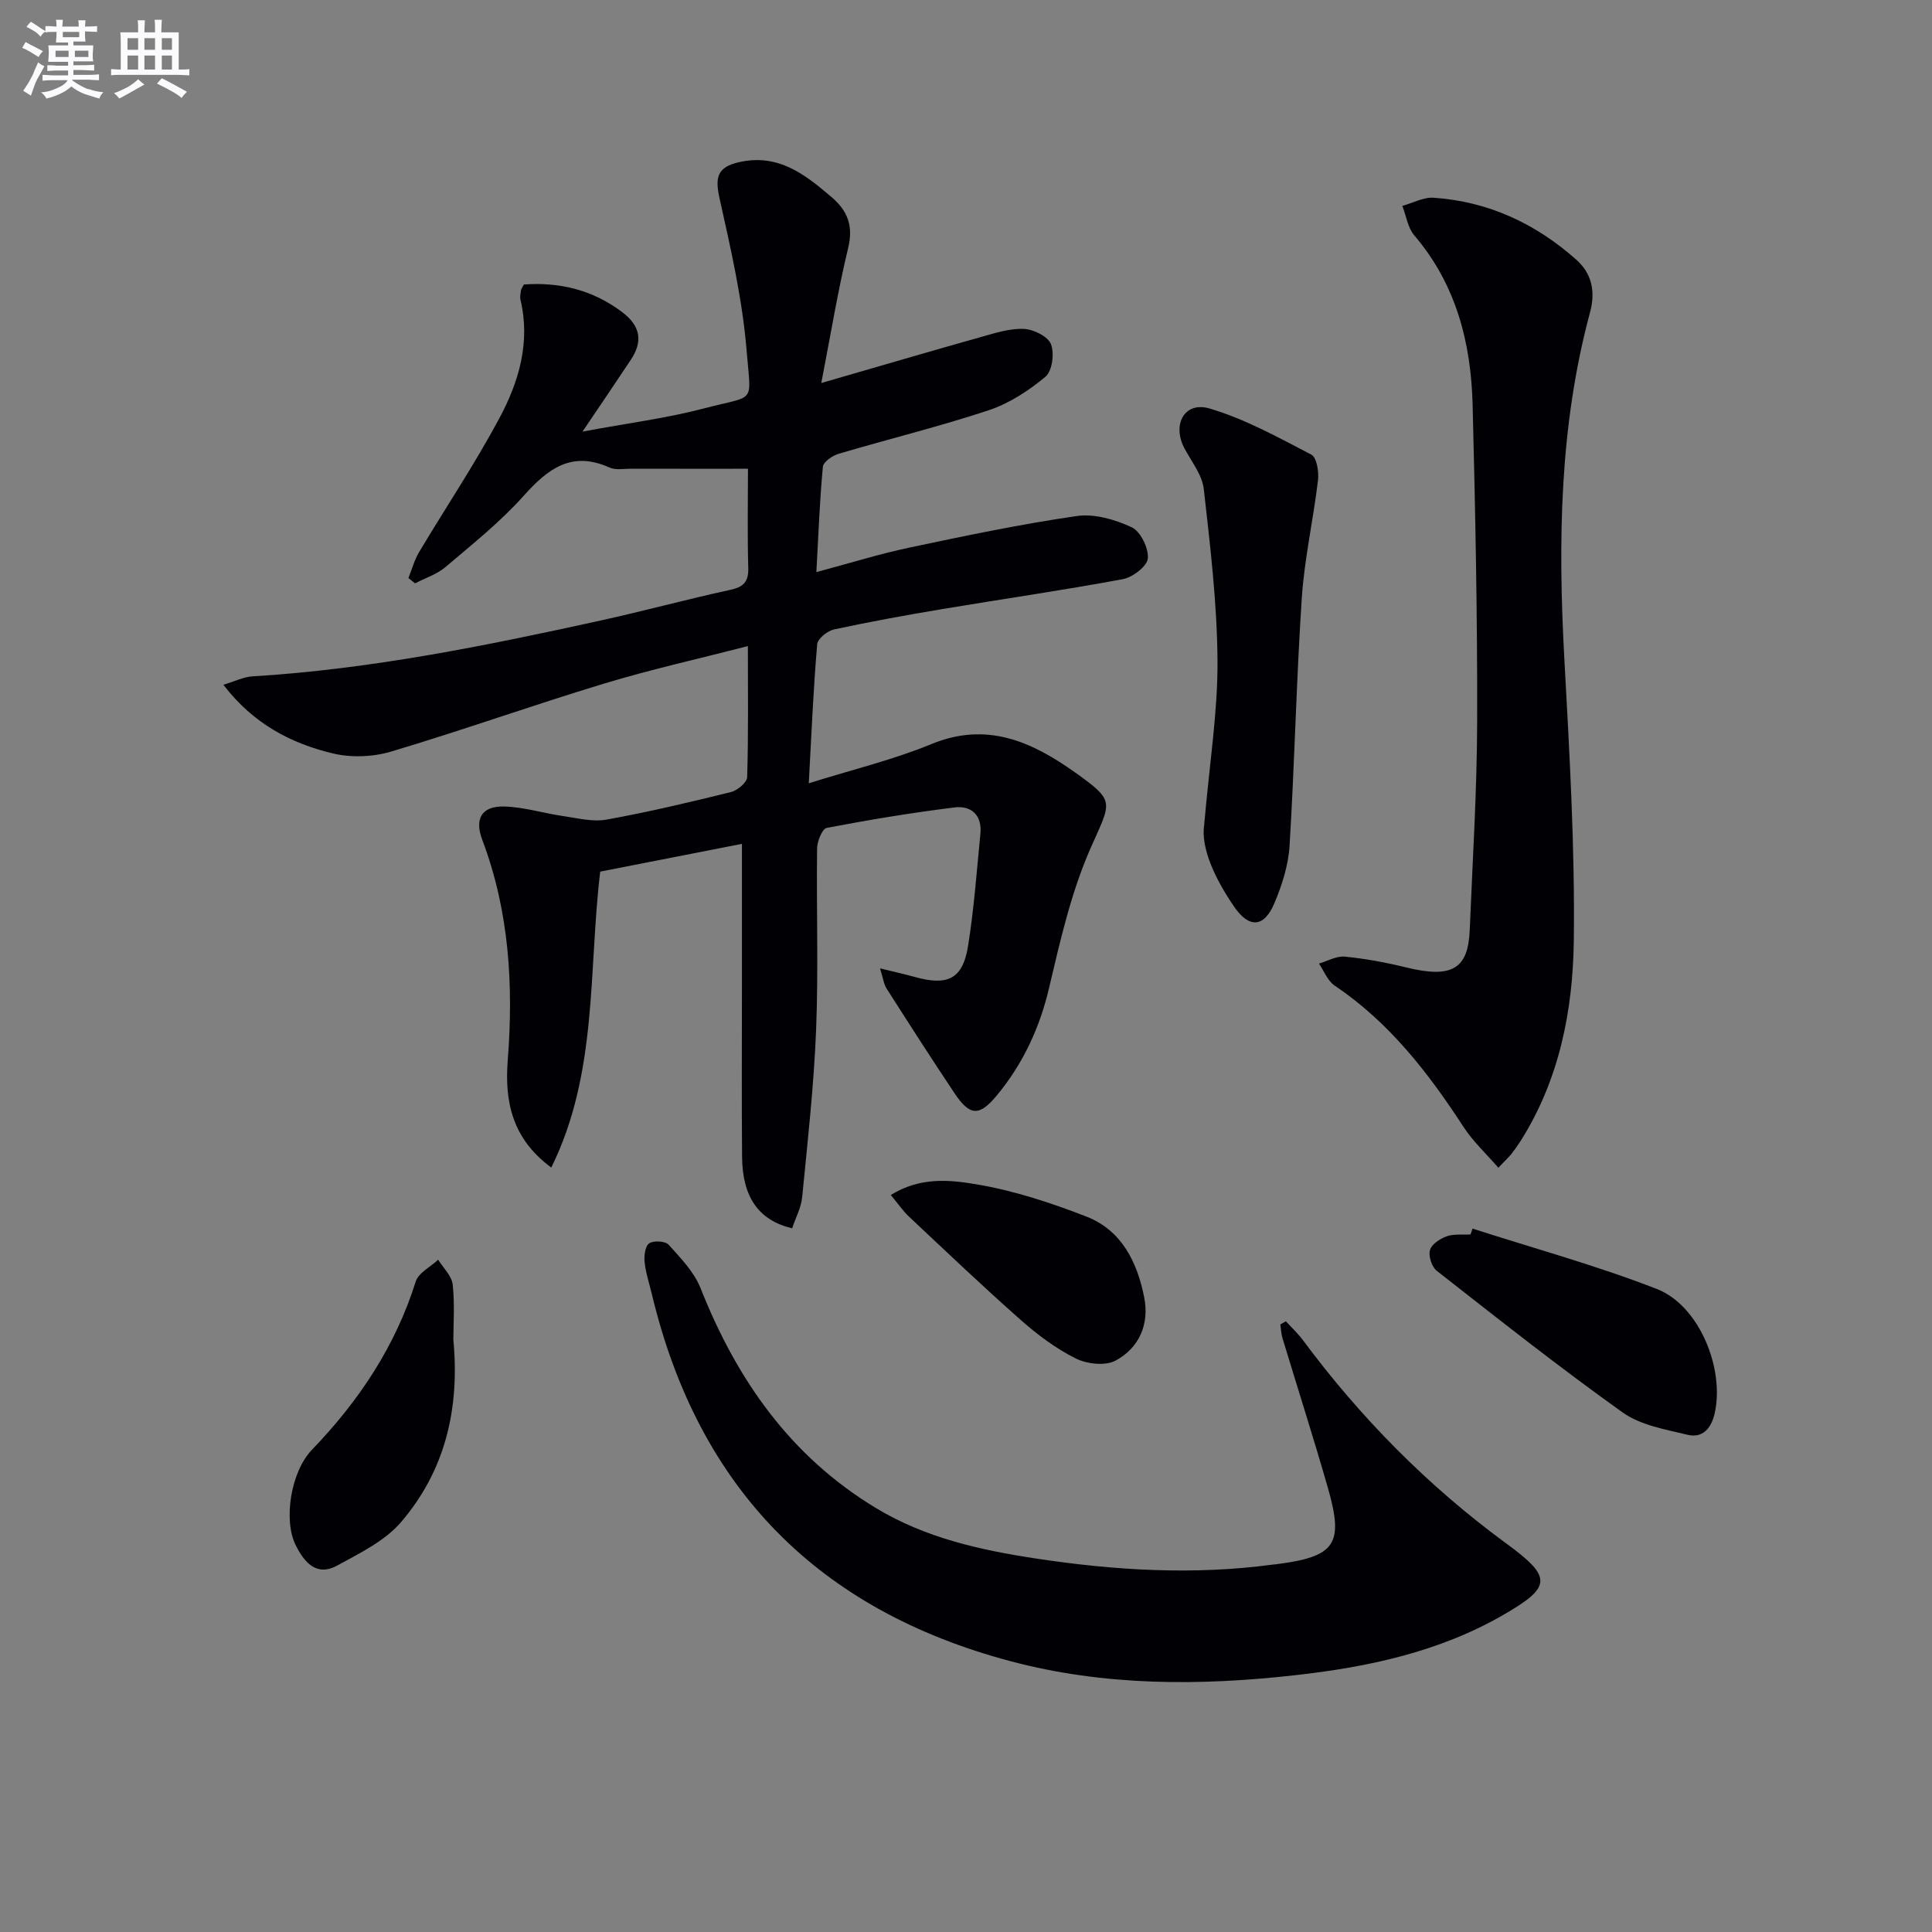 <svg enable-background="new 0 0 400 400" viewBox="0 0 400 400" xmlns="http://www.w3.org/2000/svg"><rect x="0" y="0" width="400" height="400" fill="#808080" stroke="none"/><g fill="#010105"><path d="m167.45 162.17c9.04-2.84 17.46-4.85 25.37-8.11 11.47-4.73 20.78-.52 29.73 5.84 8.51 6.06 7.52 6 3.24 15.71-4.04 9.16-6.29 19.19-8.61 29-1.95 8.29-5.41 15.66-10.76 22.14-3.69 4.47-5.63 4.32-8.8-.42-4.79-7.15-9.43-14.4-14.06-21.66-.59-.92-.72-2.14-1.36-4.18 2.84.7 5 1.17 7.12 1.76 6.89 1.94 10 .45 11.1-6.35 1.24-7.69 1.79-15.49 2.56-23.25.38-3.86-1.86-5.91-5.35-5.48-8.87 1.1-17.7 2.56-26.47 4.24-.93.18-1.97 2.76-1.99 4.23-.16 12.5.29 25.01-.2 37.49-.46 11.6-1.76 23.17-2.89 34.73-.22 2.22-1.38 4.34-2.08 6.45-6.93-1.66-10.28-6.44-10.36-14.75-.11-11.83-.03-23.66-.03-35.5 0-9.48 0-18.96 0-29.35-10.01 1.96-19.5 3.82-29.34 5.75-2.47 20.45-.44 41.62-10.13 61.27-8.13-5.98-9.68-13.71-9.02-22.17 1.21-15.57.32-30.87-5.26-45.65-1.65-4.36-.18-7.03 4.48-6.93 4.08.09 8.12 1.38 12.2 1.97 3 .43 6.16 1.26 9.04.74 8.65-1.56 17.21-3.59 25.75-5.7 1.34-.33 3.32-1.98 3.36-3.07.27-8.8.15-17.62.15-27.15-10.33 2.66-20.18 4.85-29.81 7.77-14.76 4.47-29.3 9.67-44.07 14.07-3.76 1.12-8.27 1.29-12.08.37-8.63-2.08-16.41-6.08-22.63-14.21 2.43-.73 4.17-1.62 5.96-1.73 24.46-1.48 48.38-6.34 72.24-11.59 8.91-1.96 17.72-4.37 26.63-6.3 2.78-.6 3.92-1.59 3.84-4.56-.2-6.96-.06-13.93-.06-20.54-8.39 0-16.3.01-24.21-.01-1.5 0-3.19.33-4.46-.24-7.81-3.52-12.72.21-17.76 5.84-4.85 5.43-10.64 10.04-16.22 14.78-1.77 1.5-4.17 2.26-6.28 3.36-.46-.37-.91-.74-1.37-1.11.72-1.78 1.22-3.7 2.19-5.33 5.53-9.26 11.55-18.25 16.64-27.75 4.02-7.5 6.46-15.68 4.38-24.47-.15-.62-.01-1.32.08-1.97.04-.3.27-.58.61-1.25 7.35-.52 14.18 1.07 20.33 5.7 3.8 2.86 4.37 6.03 1.83 9.87-3.01 4.55-6.09 9.06-10.02 14.89 9.36-1.75 17.49-2.78 25.35-4.85 10.65-2.8 9.53-.66 8.65-11.71-.86-10.67-3.29-21.26-5.63-31.76-.96-4.33-.49-6.46 4.1-7.48 8.09-1.8 13.6 2.55 19.11 7.26 3.33 2.84 4.53 5.97 3.42 10.53-2.13 8.82-3.59 17.8-5.56 27.95 11.82-3.42 22.54-6.57 33.29-9.59 2.84-.8 5.82-1.75 8.69-1.61 2 .1 4.94 1.56 5.57 3.15.74 1.89.27 5.56-1.12 6.73-3.47 2.9-7.52 5.55-11.78 6.96-10.22 3.39-20.72 5.95-31.05 9.01-1.29.38-3.18 1.67-3.27 2.69-.66 6.92-.91 13.88-1.35 21.81 6.83-1.82 12.95-3.74 19.19-5.06 11.53-2.44 23.08-4.87 34.73-6.55 3.65-.53 7.93.72 11.37 2.33 1.83.86 3.52 4.32 3.34 6.44-.14 1.63-3.15 3.92-5.19 4.3-12.39 2.31-24.87 4.1-37.3 6.18-7.52 1.26-15.03 2.62-22.49 4.23-1.37.3-3.39 1.92-3.48 3.07-.8 9.26-1.18 18.53-1.74 28.78z"/><path d="m266.23 273.56c1.17 1.29 2.46 2.48 3.5 3.87 11.99 16.15 25.96 30.29 42.21 42.19 9.48 6.94 9.3 8.94-.58 14.66-13.36 7.74-28.15 10.87-43.18 12.55-19.74 2.22-39.45 2.28-58.94-2.89-39.85-10.59-64.61-35.76-74.24-75.84-.54-2.26-1.29-4.49-1.54-6.78-.14-1.31.11-3.33.95-3.9.92-.62 3.34-.48 4.03.29 2.49 2.77 5.28 5.64 6.61 9.01 7.5 18.92 18.57 34.8 36.33 45.52 10.2 6.16 21.52 8.67 33 10.42 16.32 2.48 32.74 3.49 49.21 1.26.16-.02.33-.02.5-.04 12.41-1.58 14.21-4.09 10.81-15.92-2.97-10.35-6.26-20.62-9.38-30.93-.27-.91-.3-1.89-.44-2.83.38-.21.76-.42 1.15-.64z"/><path d="m310.22 241.77c-2.61-3.01-5.27-5.47-7.19-8.42-7.31-11.24-15.4-21.69-26.71-29.3-1.45-.97-2.19-3.01-3.25-4.55 1.79-.52 3.64-1.61 5.37-1.44 4.27.42 8.53 1.21 12.7 2.24 9.53 2.33 12.82.27 13.15-7.72.59-14.45 1.51-28.91 1.54-43.36.05-21.8-.38-43.61-.94-65.4-.33-12.86-3.41-24.94-12.08-35.09-1.35-1.58-1.67-4.04-2.47-6.1 2.16-.6 4.37-1.83 6.48-1.69 11.33.76 21.17 5.37 29.57 12.86 3.11 2.77 4 6.46 2.81 10.87-6.35 23.55-6.64 47.55-5.32 71.72 1.06 19.42 2.2 38.88 1.96 58.3-.18 14.45-2.97 28.75-10.93 41.4-.62.98-1.29 1.93-2.01 2.85-.54.65-1.15 1.21-2.68 2.83z"/><path d="m249.31 170.79c1.15-13.13 2.83-23.55 2.76-33.96-.08-11.87-1.5-23.76-2.84-35.58-.33-2.93-2.54-5.67-4.01-8.44-2.6-4.91.01-9.76 5.19-8.24 7.34 2.16 14.23 5.99 21.08 9.55 1.12.58 1.6 3.55 1.39 5.3-.97 8.15-2.81 16.23-3.36 24.4-1.13 17.08-1.48 34.21-2.53 51.29-.25 4.04-1.56 8.17-3.16 11.93-2.13 5.02-5.23 5.21-8.35.63-4-5.84-6.89-12.17-6.17-16.88z"/><path d="m304.88 254.37c12.74 4.1 25.7 7.65 38.15 12.5 8.82 3.43 14.11 16.58 11.95 25.85-.71 3.06-2.53 5.07-5.57 4.34-4.62-1.11-9.75-1.98-13.46-4.63-13.12-9.35-25.77-19.37-38.47-29.31-1.04-.81-1.77-3.05-1.43-4.29.33-1.21 2.09-2.37 3.46-2.86 1.5-.54 3.28-.29 4.94-.39.13-.41.28-.81.43-1.21z"/><path d="m93.86 277.38c1.39 14.74-1.91 27.32-10.82 37.75-3.36 3.93-8.56 6.44-13.25 9.01-4.31 2.36-6.84-.76-8.57-4.23-2.62-5.25-.95-15.26 3.32-19.7 9.71-10.08 17.29-21.39 21.53-34.88.57-1.81 3.05-3.03 4.65-4.52 1.05 1.71 2.81 3.34 3.01 5.15.44 4.11.13 8.3.13 11.42z"/><path d="m184.43 247.41c6.17-3.82 12.28-3.12 17.74-2.21 7.75 1.3 15.4 3.82 22.76 6.68 7.28 2.83 10.51 9.4 11.96 16.69 1.11 5.61-1.03 10.51-5.95 13.14-2.12 1.13-5.91.7-8.23-.46-4.1-2.05-7.91-4.9-11.36-7.95-7.85-6.93-15.44-14.17-23.08-21.34-1.3-1.21-2.31-2.71-3.84-4.55z"/></g><path d="m6.8 9.5c.6.3 1.3.7 2.1 1.1-.4.4-.7.8-.9 1.2-.7-.4-1.3-.8-1.8-1.1s-1.1-.6-1.6-.8c.2-.4.5-.8.7-1.2.4.2.8.5 1.5.8zm.9 6.9c-.3.6-.5 1.1-.7 1.7s-.4 1.1-.6 1.7c-.6-.4-1.1-.7-1.6-1 .7-1 1.2-1.8 1.5-2.4.3-.5.6-1.1.8-1.7.3-.6.5-1.2.8-1.8.3.3.8.6 1.3.8-.7 1.3-1.2 2.2-1.5 2.7zm.1-11c.4.3 1 .7 1.7 1.1-.5.2-.8.6-1.1 1.1-.5-.6-1-1-1.4-1.2s-.9-.6-1.5-.8c.2-.4.5-.7.9-1.1.5.3.9.6 1.4.9zm10.5 13c1 .4 2 .6 3.1.7-.4.4-.7.8-.8 1.3-.9-.2-1.9-.6-3-.9-1-.4-2-.9-2.8-1.6-.5.4-1.1.9-1.9 1.3s-1.9.9-3.3 1.2c-.1-.3-.5-.8-1.1-1.3 1 0 2.1-.3 3.2-.8 1.2-.5 1.9-1 2.3-1.7h-3.2c-.4 0-1 0-2 .1v-1.2c1 0 1.7.1 2 .1h3.3v-1h-2.3c-.2 0-.9 0-2 .1v-1.2c1.2 0 1.9.1 2 .1h2.3v-.8h-4.1c0-.7.1-1.2.1-1.6 0-.5 0-1.1-.1-1.8h4.1v-.6h-2.5c0-.6.1-1.1.1-1.6v-.6h-.5c-.4 0-1 0-1.8.1v-1.3c1.2 0 1.9.1 2.1.1h.2c0-.3 0-.8-.1-1.4h1.4c0 .6-.1 1-.1 1.4h3.4c0-.4 0-.8-.1-1.3h1.5c0 .4-.1.9-.1 1.3.7 0 1.5 0 2.5-.1v1.2c-1 0-1.8-.1-2.5-.1v.6c0 .3 0 .8.1 1.5h-2.5v.8h4.1c0 .7-.1 1.3-.1 1.8s0 1 .1 1.5h-4.1v.8h1.4c.8 0 1.8 0 2.9-.1v1.2c-1 0-1.9-.1-2.8-.1h-1.5v1h3.2c.3 0 1 0 2.1-.1v1.2c-1.1 0-1.8-.1-2.1-.1h-3.4l-.1.1c1.4 1 2.4 1.5 3.4 1.9zm-4.1-6.6v-1.3h-2.7v1.3zm2.2-4.1v-1.1h-3.4v1.1zm1.9 4.1v-1.3h-2.8v1.3z" fill="#fbfafc"/><path d="m37 6.7v2.3 5.4c1 0 1.8 0 2.2-.1v1.3c-.6 0-1.5-.1-2.5-.1h-11.9c-.7 0-1.3 0-1.8.1v-1.3c.5 0 1.1.1 2 .1v-5.2c0-1 0-1.8-.1-2.5h3.7c0-1.3 0-2.1-.1-2.5h1.5c0 .4-.1 1.3-.1 2.5h2.2c0-1.2 0-2.1-.1-2.6h1.5c0 .4-.1 1.3-.1 2.6zm-12.3 13.7c-.3-.4-.7-.8-1.1-1.1 1.1-.4 2.1-.9 2.9-1.3.8-.5 1.5-1 2.1-1.6.4.4.9.8 1.3 1.1-2.5 1.4-4.2 2.4-5.2 2.9zm3.9-10.1v-2.4h-2.2v2.4zm0 4.1v-2.9h-2.2v2.9zm3.5-4.1v-2.4h-2.2v2.4zm0 4.1v-2.9h-2.2v2.9zm.4 2.9 1-1.1c.6.3 1.4.7 2.5 1.3s2 1.1 2.7 1.5c-.4.4-.8.8-1.1 1.3-.8-.8-2.5-1.7-5.1-3zm3.1-7v-2.4h-2.1v2.4zm0 4.1v-2.9h-2.1v2.9z" fill="#fbfafc"/></svg>